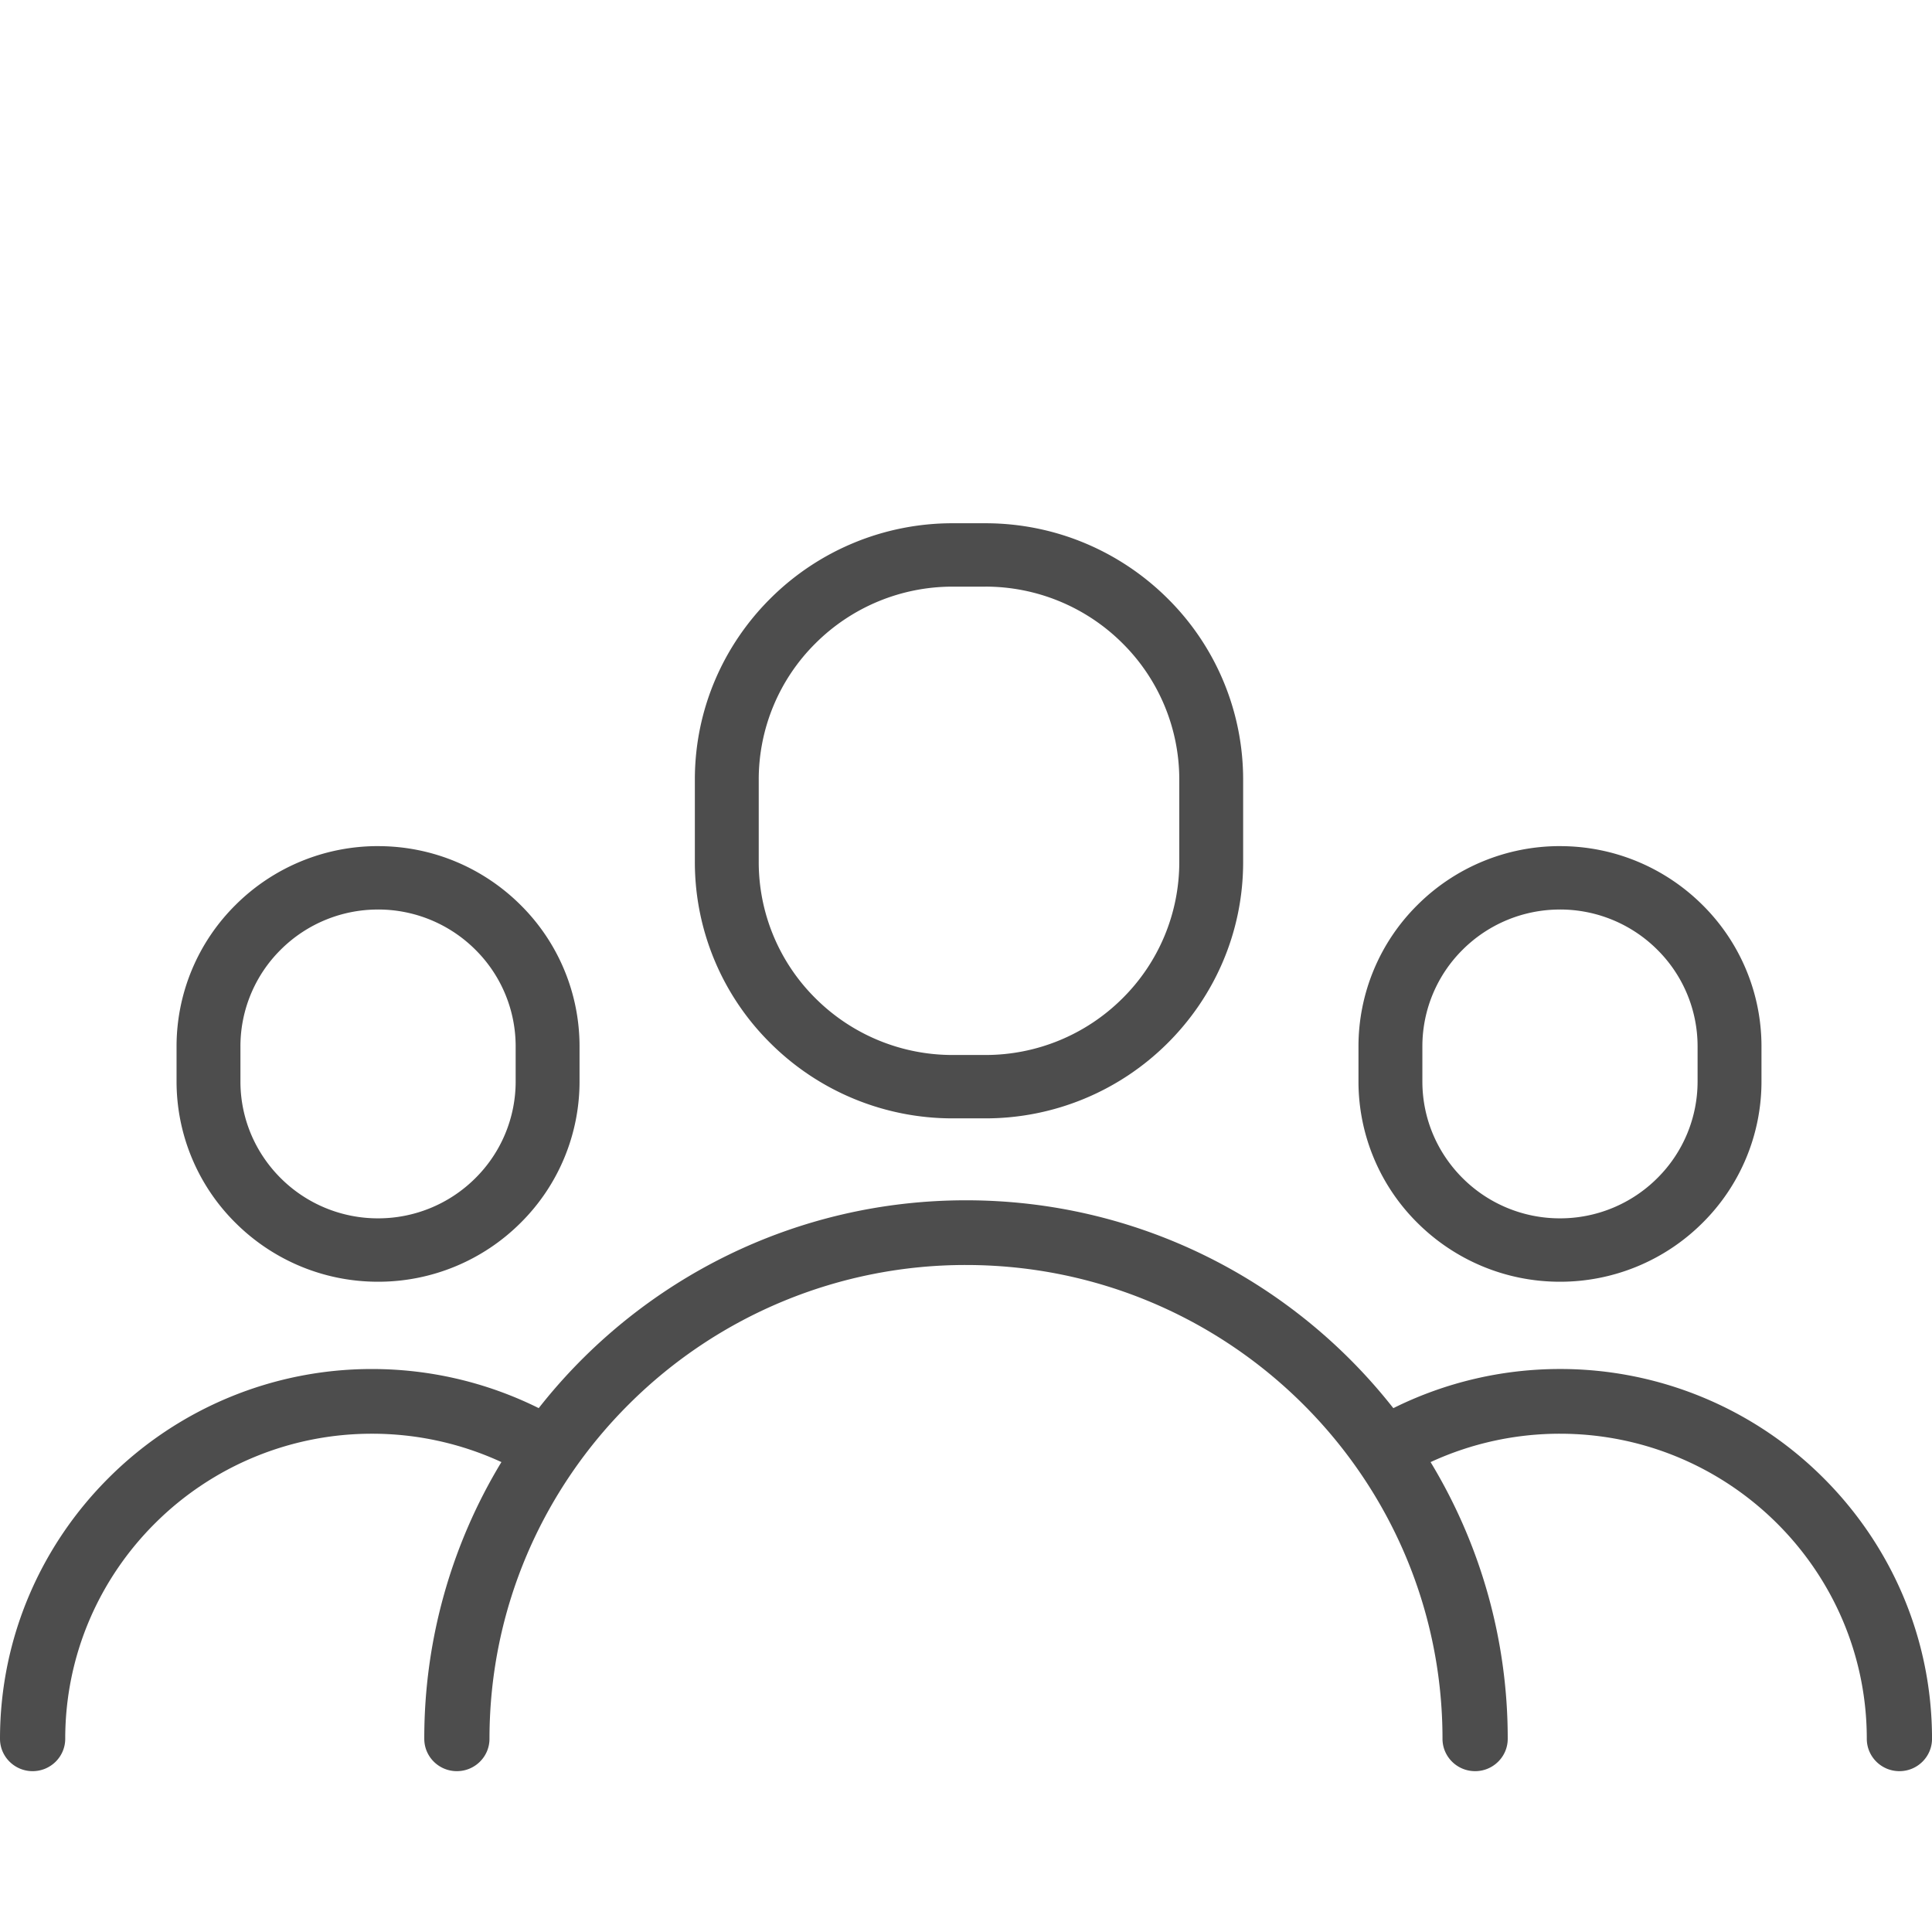<?xml version="1.0" encoding="UTF-8"?><svg width="96" height="96" xmlns="http://www.w3.org/2000/svg"><path d="M48 59.642c-8.478 0-16.052 3.916-20.99 10.024-.081.1-.162.202-.241.303a18.607 18.607 0 0 0-8.283-1.943 18.484 18.484 0 0 0-13.066 5.39C2.074 76.741 0 81.335 0 86.4c0 .443.181.845.474 1.135a1.62 1.62 0 0 0 1.146.473c.448 0 .853-.18 1.147-.472.292-.291.474-.693.474-1.136 0-4.18 1.709-7.97 4.47-10.715a15.242 15.242 0 0 1 10.775-4.444 15.326 15.326 0 0 1 6.429 1.409 26.472 26.472 0 0 0-3.833 13.75c0 .444.18.845.473 1.136a1.62 1.62 0 0 0 1.146.472c.448 0 .854-.18 1.147-.472.293-.29.474-.692.474-1.136 0-6.492 2.655-12.378 6.944-16.641A23.672 23.672 0 0 1 48 62.857c6.528 0 12.447 2.64 16.734 6.902 4.288 4.263 6.943 10.15 6.943 16.641 0 .444.182.845.474 1.136.294.292.7.472 1.147.472.448 0 .853-.18 1.146-.472.293-.29.474-.692.474-1.136a26.47 26.47 0 0 0-3.833-13.749 15.312 15.312 0 0 1 6.429-1.41c4.203 0 8.014 1.7 10.774 4.443C91.05 78.43 92.76 82.22 92.76 86.4c0 .443.182.845.474 1.136.294.292.7.472 1.147.472.448 0 .853-.18 1.146-.472.293-.291.474-.693.474-1.136 0-5.065-2.074-9.658-5.42-12.985a18.483 18.483 0 0 0-13.066-5.39 18.579 18.579 0 0 0-8.28 1.945l-.243-.302C64.053 63.558 56.478 59.642 48 59.642zM18.785 42.044c2.76 0 5.264 1.116 7.077 2.919a9.888 9.888 0 0 1 2.935 7.03v1.745a9.89 9.89 0 0 1-2.935 7.032 10.012 10.012 0 0 1-7.077 2.919c-2.76 0-5.264-1.117-7.077-2.92a9.89 9.89 0 0 1-2.935-7.031v-1.744a9.888 9.888 0 0 1 2.935-7.031 10.012 10.012 0 0 1 7.077-2.92zm0 3.15a6.835 6.835 0 0 0-4.832 1.992 6.761 6.761 0 0 0-2.006 4.808v1.744c0 1.875.767 3.576 2.006 4.808a6.835 6.835 0 0 0 4.832 1.993 6.835 6.835 0 0 0 4.832-1.993 6.763 6.763 0 0 0 2.006-4.808v-1.744a6.761 6.761 0 0 0-2.006-4.808 6.835 6.835 0 0 0-4.832-1.993zm58.73-3.15c2.76 0 5.263 1.116 7.077 2.919a9.888 9.888 0 0 1 2.935 7.03v1.745a9.89 9.89 0 0 1-2.935 7.032 10.012 10.012 0 0 1-7.078 2.919c-2.76 0-5.264-1.117-7.077-2.92a9.89 9.89 0 0 1-2.935-7.031v-1.744a9.888 9.888 0 0 1 2.935-7.031 10.013 10.013 0 0 1 7.077-2.92zm0 3.15a6.835 6.835 0 0 0-4.832 1.992 6.761 6.761 0 0 0-2.006 4.808v1.744c0 1.875.766 3.576 2.005 4.808a6.835 6.835 0 0 0 4.832 1.993 6.835 6.835 0 0 0 4.832-1.993 6.763 6.763 0 0 0 2.006-4.808v-1.744a6.761 6.761 0 0 0-2.006-4.808 6.835 6.835 0 0 0-4.832-1.993zM48.958 26c3.533 0 6.737 1.429 9.057 3.735a12.658 12.658 0 0 1 3.756 9v4.1c0 3.512-1.437 6.695-3.756 9.001a12.812 12.812 0 0 1-9.057 3.735H47.34a12.812 12.812 0 0 1-9.057-3.735 12.657 12.657 0 0 1-3.756-9v-4.1c0-3.511 1.437-6.695 3.756-9A12.812 12.812 0 0 1 47.34 26h1.619zm0 3.15H47.34a9.637 9.637 0 0 0-6.812 2.81 9.53 9.53 0 0 0-2.827 6.776v4.1a9.53 9.53 0 0 0 2.827 6.776 9.637 9.637 0 0 0 6.812 2.81h1.619a9.637 9.637 0 0 0 6.812-2.81 9.53 9.53 0 0 0 2.827-6.776v-4.1a9.53 9.53 0 0 0-2.827-6.777 9.637 9.637 0 0 0-6.812-2.81z" fill="#4D4D4D" fill-rule="evenodd"/></svg>

